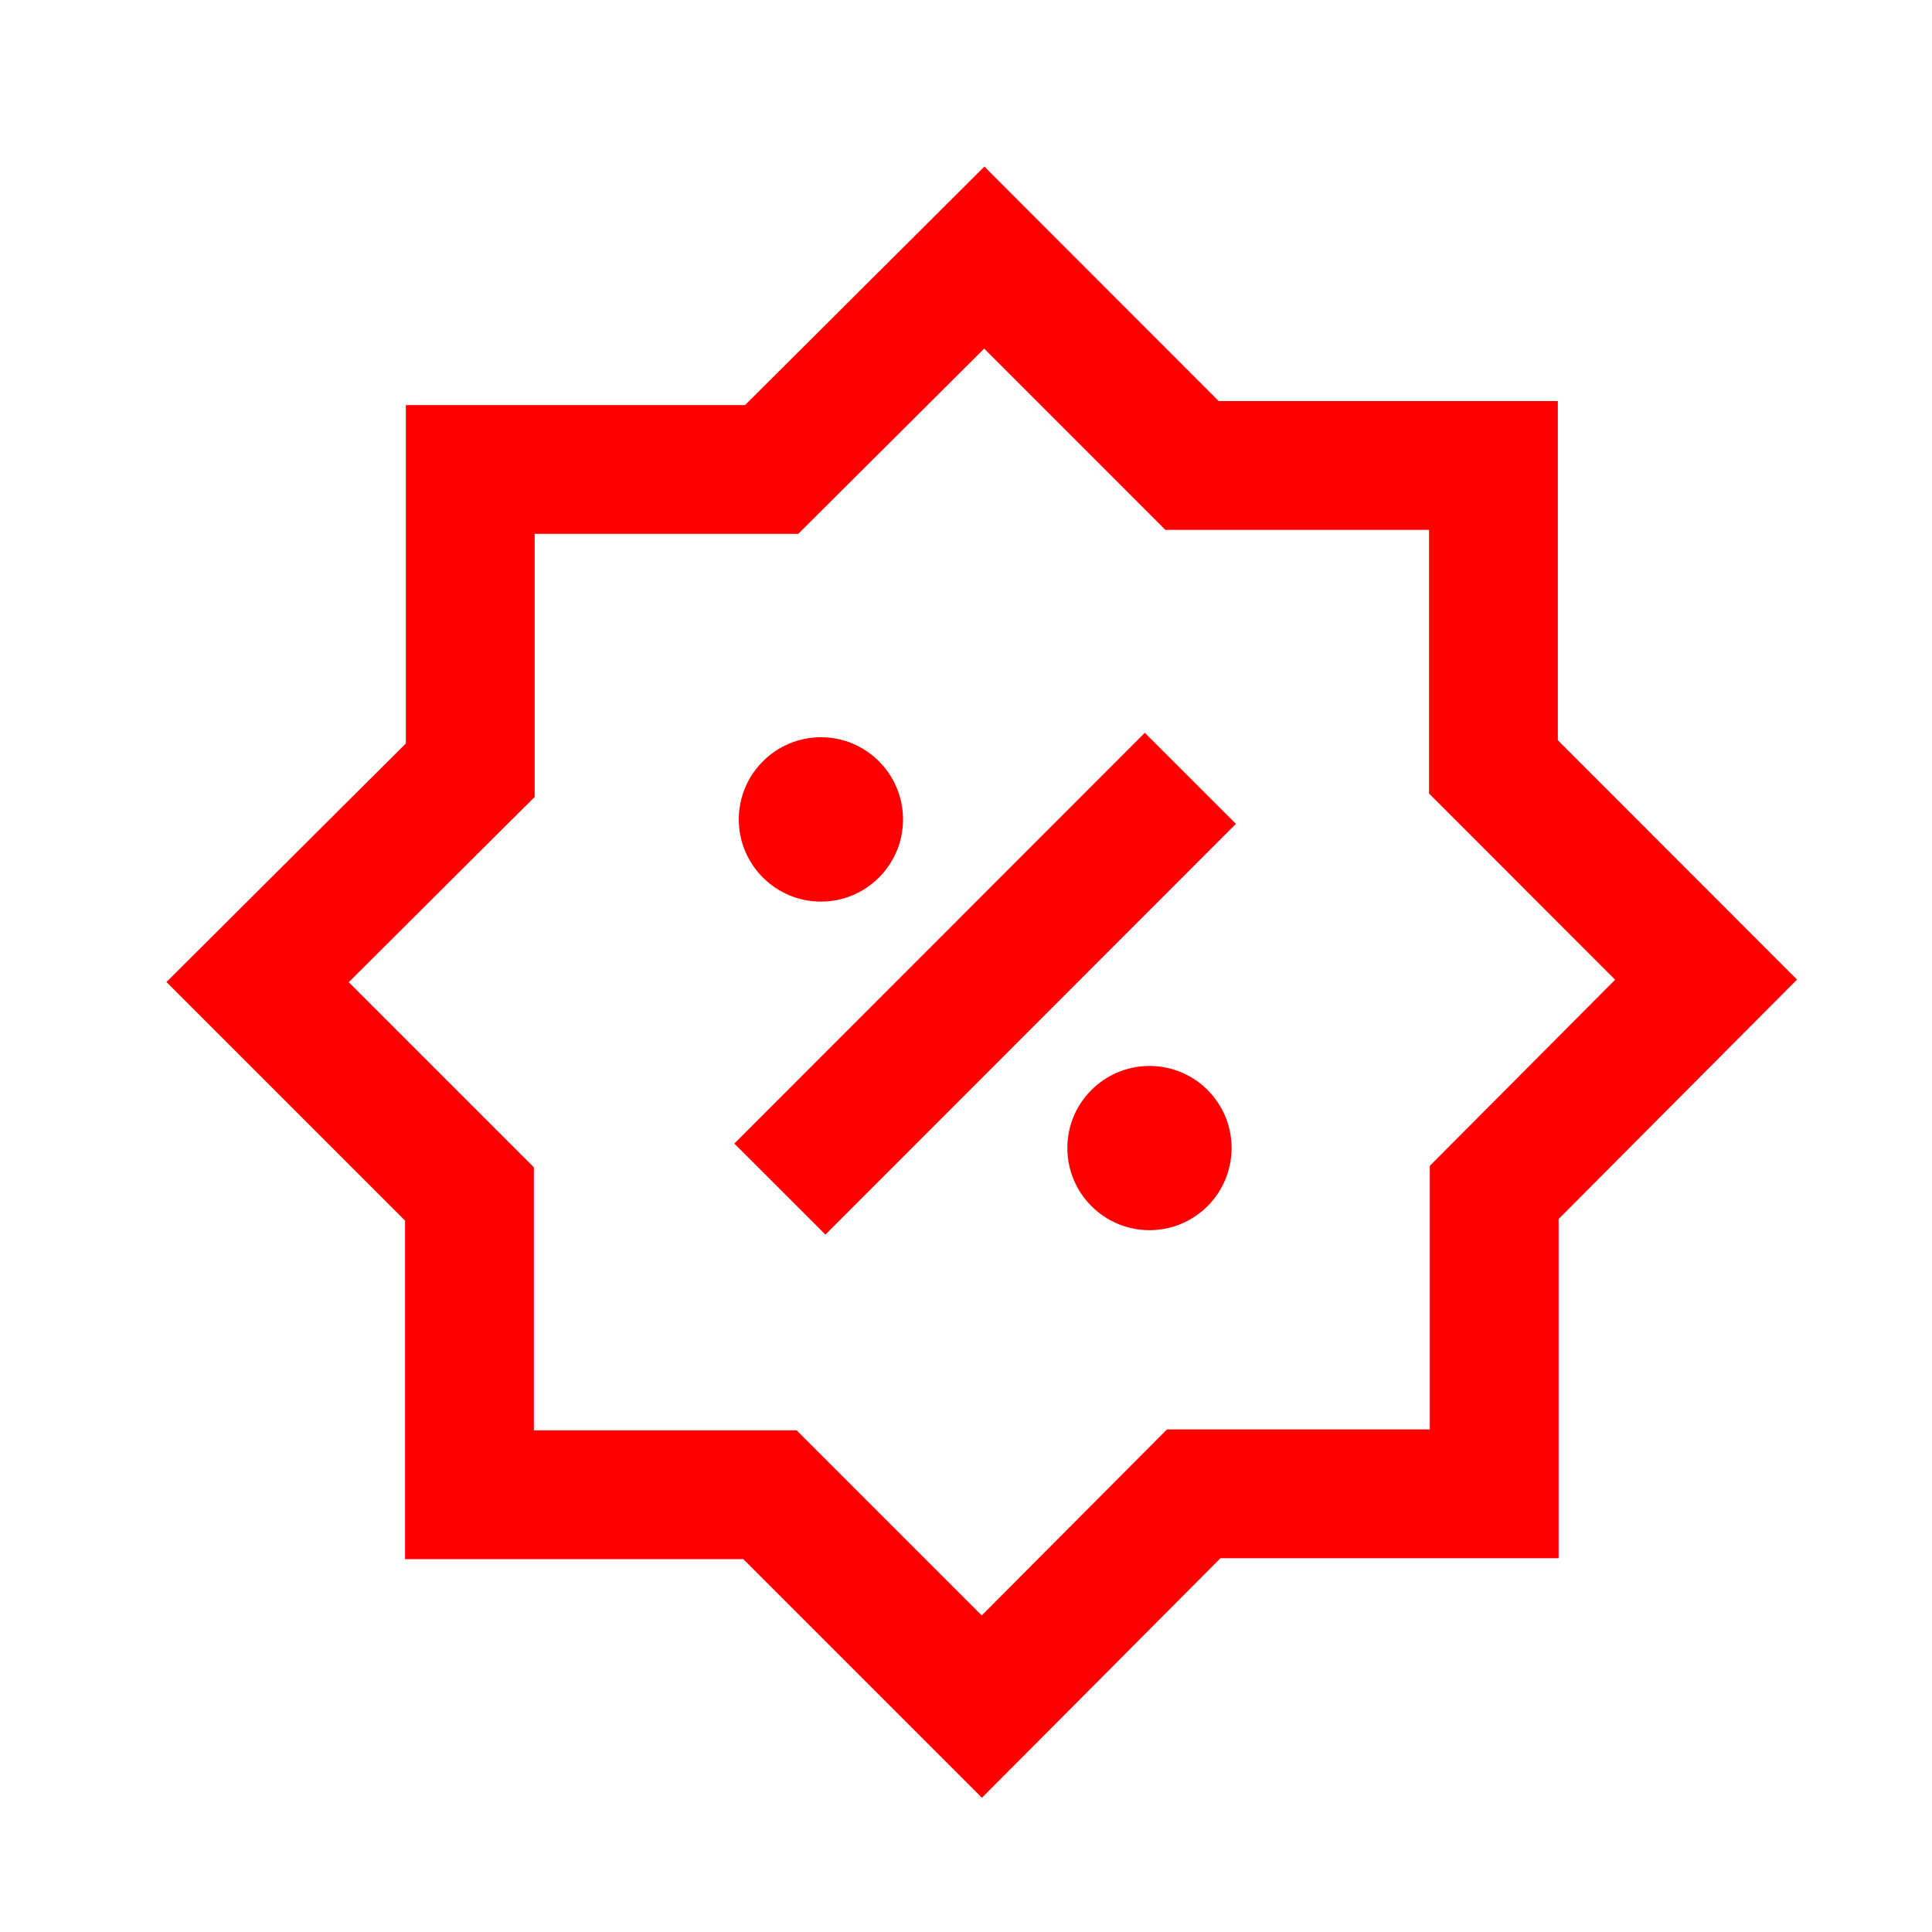 <?xml version="1.0" encoding="UTF-8"?> <svg xmlns="http://www.w3.org/2000/svg" width="15" height="15" viewBox="0 0 15 15" fill="none"> <path d="M6.374 7C6.726 7 7.011 6.714 7.011 6.362C7.011 6.01 6.726 5.724 6.374 5.724C6.022 5.724 5.736 6.01 5.736 6.362C5.736 6.714 6.022 7 6.374 7Z" fill="#FF0000"></path> <path d="M9.242 6.043L6.055 9.232" stroke="#FF0000"></path> <path d="M8.925 9.551C9.277 9.551 9.562 9.266 9.562 8.913C9.562 8.561 9.277 8.276 8.925 8.276C8.573 8.276 8.287 8.561 8.287 8.913C8.287 9.266 8.573 9.551 8.925 9.551Z" fill="#FF0000"></path> <path d="M5.991 3.645L7.642 2L9.255 3.614H11.595V5.954L13.246 7.606L11.601 9.258V11.598H9.268L7.623 13.25L5.978 11.605H3.645V9.27L2 7.625L3.651 5.98V3.645H5.991Z" stroke="#FF0000"></path> </svg> 